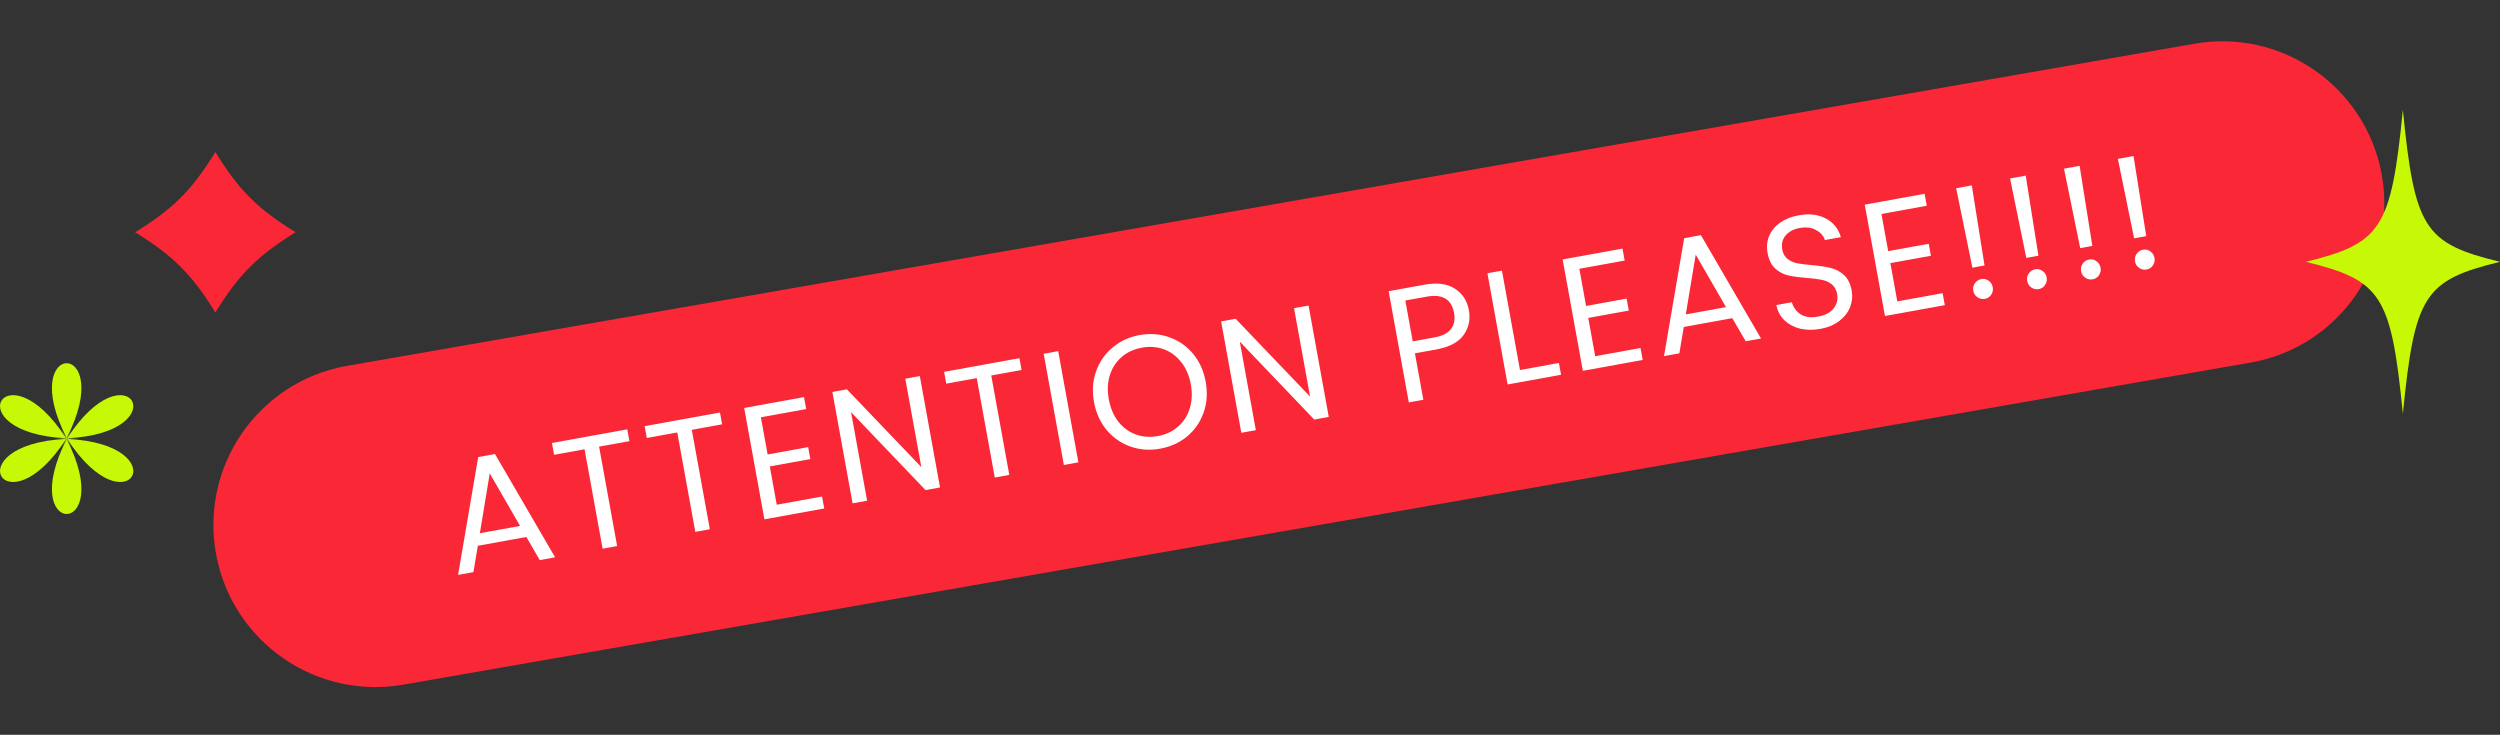 <svg width="296" height="87" viewBox="0 0 296 87" fill="none" xmlns="http://www.w3.org/2000/svg">
<rect x="0" y="0" width="296" height="87" fill="#333333" stroke="none"/>
<path d="M259.675 5.204L40.961 43.339C30.555 45.239 23.673 55.219 25.588 65.629C27.504 76.04 37.493 82.938 47.898 81.037L266.613 42.902C277.019 41.001 283.901 31.021 281.985 20.611C280.069 10.201 270.081 3.303 259.675 5.204Z" fill="#FA2837"/>
<path d="M25.5 18.001C22.736 22.497 20.497 24.737 16 27.501C20.497 30.264 22.736 32.504 25.5 37.001C28.264 32.504 30.503 30.264 35 27.501C30.503 24.737 28.264 22.497 25.5 18.001Z" fill="#FA2837"/>
<path d="M7.837 51.896C-5.423 51.228 0.628 40.745 7.837 51.896V51.896Z" fill="#C7F805"/>
<path d="M7.837 51.963C-5.423 52.63 0.628 63.113 7.837 51.963V51.963Z" fill="#C7F805"/>
<path d="M7.894 51.996C1.842 63.813 13.946 63.813 7.894 51.996V51.996Z" fill="#C7F805"/>
<path d="M7.894 51.863C1.842 40.047 13.946 40.047 7.894 51.863V51.863Z" fill="#C7F805"/>
<path d="M7.951 51.963C15.159 63.113 21.211 52.63 7.951 51.963V51.963Z" fill="#C7F805"/>
<path d="M7.951 51.896C15.159 40.745 21.211 51.228 7.951 51.896V51.896Z" fill="#C7F805"/>
<path d="M9.183 51.93C8.754 51.93 8.343 51.921 7.949 51.901C7.949 51.9 7.951 51.899 7.951 51.896C7.95 51.896 7.947 51.896 7.946 51.896C8.127 51.545 8.324 51.185 8.538 50.813C8.324 51.185 8.11 51.536 7.897 51.869C7.897 51.867 7.895 51.865 7.894 51.863C7.894 51.865 7.893 51.867 7.891 51.869C7.678 51.536 7.464 51.185 7.249 50.813C7.464 51.185 7.66 51.545 7.842 51.896C7.841 51.896 7.838 51.896 7.837 51.896C7.837 51.897 7.839 51.899 7.839 51.901C7.445 51.919 7.034 51.93 6.605 51.93C7.034 51.93 7.445 51.94 7.839 51.959C7.839 51.96 7.837 51.962 7.837 51.964C7.838 51.964 7.841 51.964 7.842 51.964C7.66 52.315 7.464 52.676 7.249 53.047C7.464 52.676 7.678 52.325 7.891 51.992C7.891 51.993 7.893 51.996 7.894 51.997C7.894 51.996 7.895 51.993 7.897 51.992C8.11 52.325 8.324 52.676 8.538 53.047C8.324 52.676 8.127 52.315 7.946 51.964C7.947 51.964 7.95 51.964 7.951 51.964C7.951 51.963 7.949 51.962 7.949 51.959C8.343 51.941 8.754 51.93 9.183 51.93Z" fill="#C7F805"/>
<path d="M62.319 63.578L56.576 64.62L56.05 67.74L54.236 68.069L56.621 54.114L58.605 53.754L65.722 65.985L63.908 66.314L62.319 63.578ZM61.574 62.269L57.987 56.051L56.814 63.133L61.574 62.269ZM74.268 50.834L74.522 52.232L70.932 52.883L73.068 64.652L71.349 64.964L69.213 53.195L65.605 53.849L65.351 52.452L74.268 50.834ZM85.244 48.842L85.498 50.24L81.908 50.891L84.044 62.661L82.325 62.973L80.189 51.203L76.581 51.858L76.327 50.46L85.244 48.842ZM90.089 49.407L90.887 53.809L95.686 52.938L95.943 54.355L91.144 55.226L91.967 59.76L97.332 58.786L97.589 60.203L90.505 61.488L88.112 48.302L95.197 47.017L95.454 48.434L90.089 49.407ZM111.299 57.715L109.58 58.027L100.763 48.797L102.666 59.282L100.946 59.594L98.554 46.408L100.273 46.096L109.086 55.307L107.187 44.841L108.906 44.529L111.299 57.715ZM120.7 42.409L120.954 43.807L117.365 44.458L119.5 56.227L117.781 56.539L115.646 44.77L112.037 45.425L111.784 44.027L120.7 42.409ZM125.291 41.576L127.681 54.743L125.961 55.055L123.572 41.888L125.291 41.576ZM137.36 53.123C136.138 53.345 134.972 53.264 133.862 52.88C132.749 52.483 131.804 51.829 131.027 50.916C130.261 49.989 129.761 48.882 129.528 47.598C129.295 46.313 129.375 45.108 129.769 43.983C130.174 42.843 130.829 41.898 131.733 41.148C132.636 40.386 133.698 39.894 134.919 39.673C136.154 39.449 137.327 39.535 138.44 39.931C139.55 40.316 140.488 40.965 141.252 41.88C142.016 42.795 142.516 43.901 142.752 45.198C142.987 46.496 142.908 47.707 142.513 48.832C142.119 49.957 141.471 50.901 140.568 51.663C139.664 52.413 138.594 52.9 137.36 53.123ZM137.089 51.631C138.009 51.464 138.795 51.1 139.447 50.54C140.113 49.977 140.581 49.261 140.853 48.392C141.137 47.521 141.184 46.562 140.995 45.517C140.803 44.459 140.422 43.579 139.852 42.876C139.292 42.157 138.609 41.651 137.8 41.355C136.992 41.059 136.122 40.996 135.19 41.165C134.258 41.334 133.466 41.699 132.813 42.26C132.16 42.821 131.692 43.537 131.407 44.408C131.134 45.264 131.093 46.221 131.285 47.279C131.474 48.324 131.849 49.206 132.408 49.924C132.981 50.64 133.671 51.145 134.479 51.441C135.3 51.735 136.17 51.798 137.089 51.631ZM157.326 49.364L155.607 49.676L146.79 40.446L148.692 50.931L146.973 51.243L144.581 38.056L146.3 37.744L155.113 46.956L153.214 36.49L154.933 36.178L157.326 49.364ZM173.918 36.733C174.116 37.829 173.904 38.811 173.281 39.678C172.668 40.531 171.594 41.097 170.057 41.376L167.526 41.835L168.523 47.333L166.804 47.644L164.415 34.477L168.666 33.706C170.152 33.436 171.344 33.59 172.242 34.169C173.154 34.745 173.712 35.6 173.918 36.733ZM169.8 39.959C170.757 39.785 171.425 39.449 171.803 38.952C172.181 38.454 172.3 37.821 172.161 37.052C171.866 35.428 170.787 34.784 168.923 35.123L166.391 35.582L167.269 40.418L169.8 39.959ZM179.965 43.812L184.575 42.976L184.829 44.374L178.5 45.522L176.111 32.355L177.83 32.043L179.965 43.812ZM186.994 31.824L187.792 36.226L192.591 35.355L192.848 36.772L188.049 37.643L188.872 42.177L194.237 41.203L194.494 42.62L187.41 43.906L185.017 30.719L192.102 29.434L192.359 30.851L186.994 31.824ZM205.103 37.671L199.36 38.713L198.834 41.833L197.02 42.162L199.405 28.206L201.389 27.846L208.506 40.078L206.692 40.407L205.103 37.671ZM204.358 36.362L200.771 30.144L199.598 37.226L204.358 36.362ZM215.535 38.939C214.666 39.097 213.858 39.087 213.111 38.911C212.373 38.719 211.76 38.388 211.272 37.917C210.781 37.434 210.464 36.834 210.321 36.119L212.154 35.786C212.328 36.392 212.675 36.869 213.194 37.217C213.723 37.551 214.415 37.64 215.272 37.484C216.09 37.336 216.696 37.018 217.089 36.53C217.492 36.028 217.635 35.455 217.519 34.813C217.427 34.309 217.215 33.925 216.88 33.66C216.546 33.396 216.156 33.219 215.711 33.131C215.266 33.043 214.673 32.968 213.934 32.907C213.024 32.838 212.283 32.738 211.713 32.608C211.156 32.475 210.645 32.203 210.18 31.793C209.726 31.368 209.424 30.746 209.276 29.928C209.145 29.21 209.213 28.541 209.477 27.92C209.742 27.3 210.174 26.779 210.775 26.358C211.387 25.935 212.122 25.645 212.978 25.49C214.212 25.266 215.276 25.392 216.169 25.867C217.074 26.34 217.67 27.078 217.956 28.08L216.066 28.422C215.912 27.93 215.568 27.537 215.033 27.244C214.496 26.938 213.844 26.855 213.075 26.994C212.358 27.125 211.806 27.42 211.421 27.88C211.034 28.327 210.901 28.885 211.022 29.552C211.109 30.031 211.312 30.397 211.632 30.651C211.964 30.904 212.34 31.076 212.76 31.169C213.19 31.247 213.783 31.322 214.537 31.393C215.449 31.474 216.192 31.587 216.764 31.73C217.334 31.861 217.853 32.138 218.32 32.56C218.784 32.97 219.092 33.591 219.243 34.422C219.36 35.064 219.299 35.7 219.062 36.328C218.825 36.957 218.404 37.508 217.801 37.981C217.197 38.455 216.442 38.774 215.535 38.939ZM222.763 25.334L223.562 29.736L228.361 28.865L228.618 30.282L223.819 31.152L224.642 35.687L230.007 34.713L230.264 36.13L223.18 37.415L220.787 24.229L227.872 22.944L228.129 24.36L222.763 25.334ZM233.461 21.949L234.967 31.432L233.531 31.693L231.61 22.285L233.461 21.949ZM235.021 35.384C234.693 35.443 234.396 35.38 234.128 35.195C233.86 35.009 233.696 34.753 233.637 34.425C233.578 34.098 233.641 33.8 233.826 33.532C234.012 33.264 234.268 33.101 234.596 33.041C234.911 32.984 235.196 33.05 235.451 33.237C235.719 33.423 235.882 33.679 235.942 34.007C236.001 34.334 235.938 34.632 235.752 34.9C235.58 35.165 235.336 35.327 235.021 35.384ZM239.844 20.791L241.35 30.274L239.914 30.535L237.992 21.127L239.844 20.791ZM241.403 34.226C241.076 34.285 240.778 34.222 240.51 34.037C240.243 33.851 240.079 33.594 240.019 33.267C239.96 32.94 240.023 32.642 240.209 32.374C240.394 32.106 240.651 31.943 240.978 31.883C241.293 31.826 241.578 31.892 241.833 32.079C242.101 32.265 242.265 32.521 242.324 32.849C242.384 33.176 242.321 33.474 242.135 33.742C241.962 34.007 241.718 34.169 241.403 34.226ZM246.226 19.633L247.732 29.116L246.297 29.377L244.375 19.969L246.226 19.633ZM247.786 33.068C247.458 33.127 247.161 33.064 246.893 32.879C246.625 32.693 246.461 32.437 246.402 32.109C246.343 31.782 246.406 31.484 246.591 31.216C246.777 30.948 247.033 30.785 247.361 30.725C247.676 30.668 247.961 30.733 248.216 30.921C248.484 31.107 248.647 31.363 248.707 31.691C248.766 32.018 248.703 32.316 248.518 32.584C248.345 32.849 248.101 33.011 247.786 33.068ZM252.609 18.475L254.115 27.958L252.679 28.219L250.757 18.811L252.609 18.475ZM254.168 31.91C253.841 31.969 253.543 31.906 253.275 31.721C253.008 31.535 252.844 31.278 252.785 30.951C252.725 30.623 252.788 30.326 252.974 30.058C253.159 29.79 253.416 29.627 253.743 29.567C254.058 29.51 254.343 29.575 254.598 29.763C254.866 29.949 255.03 30.205 255.089 30.533C255.149 30.86 255.086 31.158 254.9 31.426C254.727 31.691 254.483 31.853 254.168 31.91Z" fill="white"/>
<path d="M284.5 13.001C283.107 27.049 281.976 28.819 273 31.001C281.976 33.183 283.107 34.952 284.5 49.001C285.893 34.952 287.024 33.183 296 31.001C287.024 28.819 285.893 27.049 284.5 13.001Z" fill="#C7F805"/>
</svg>
